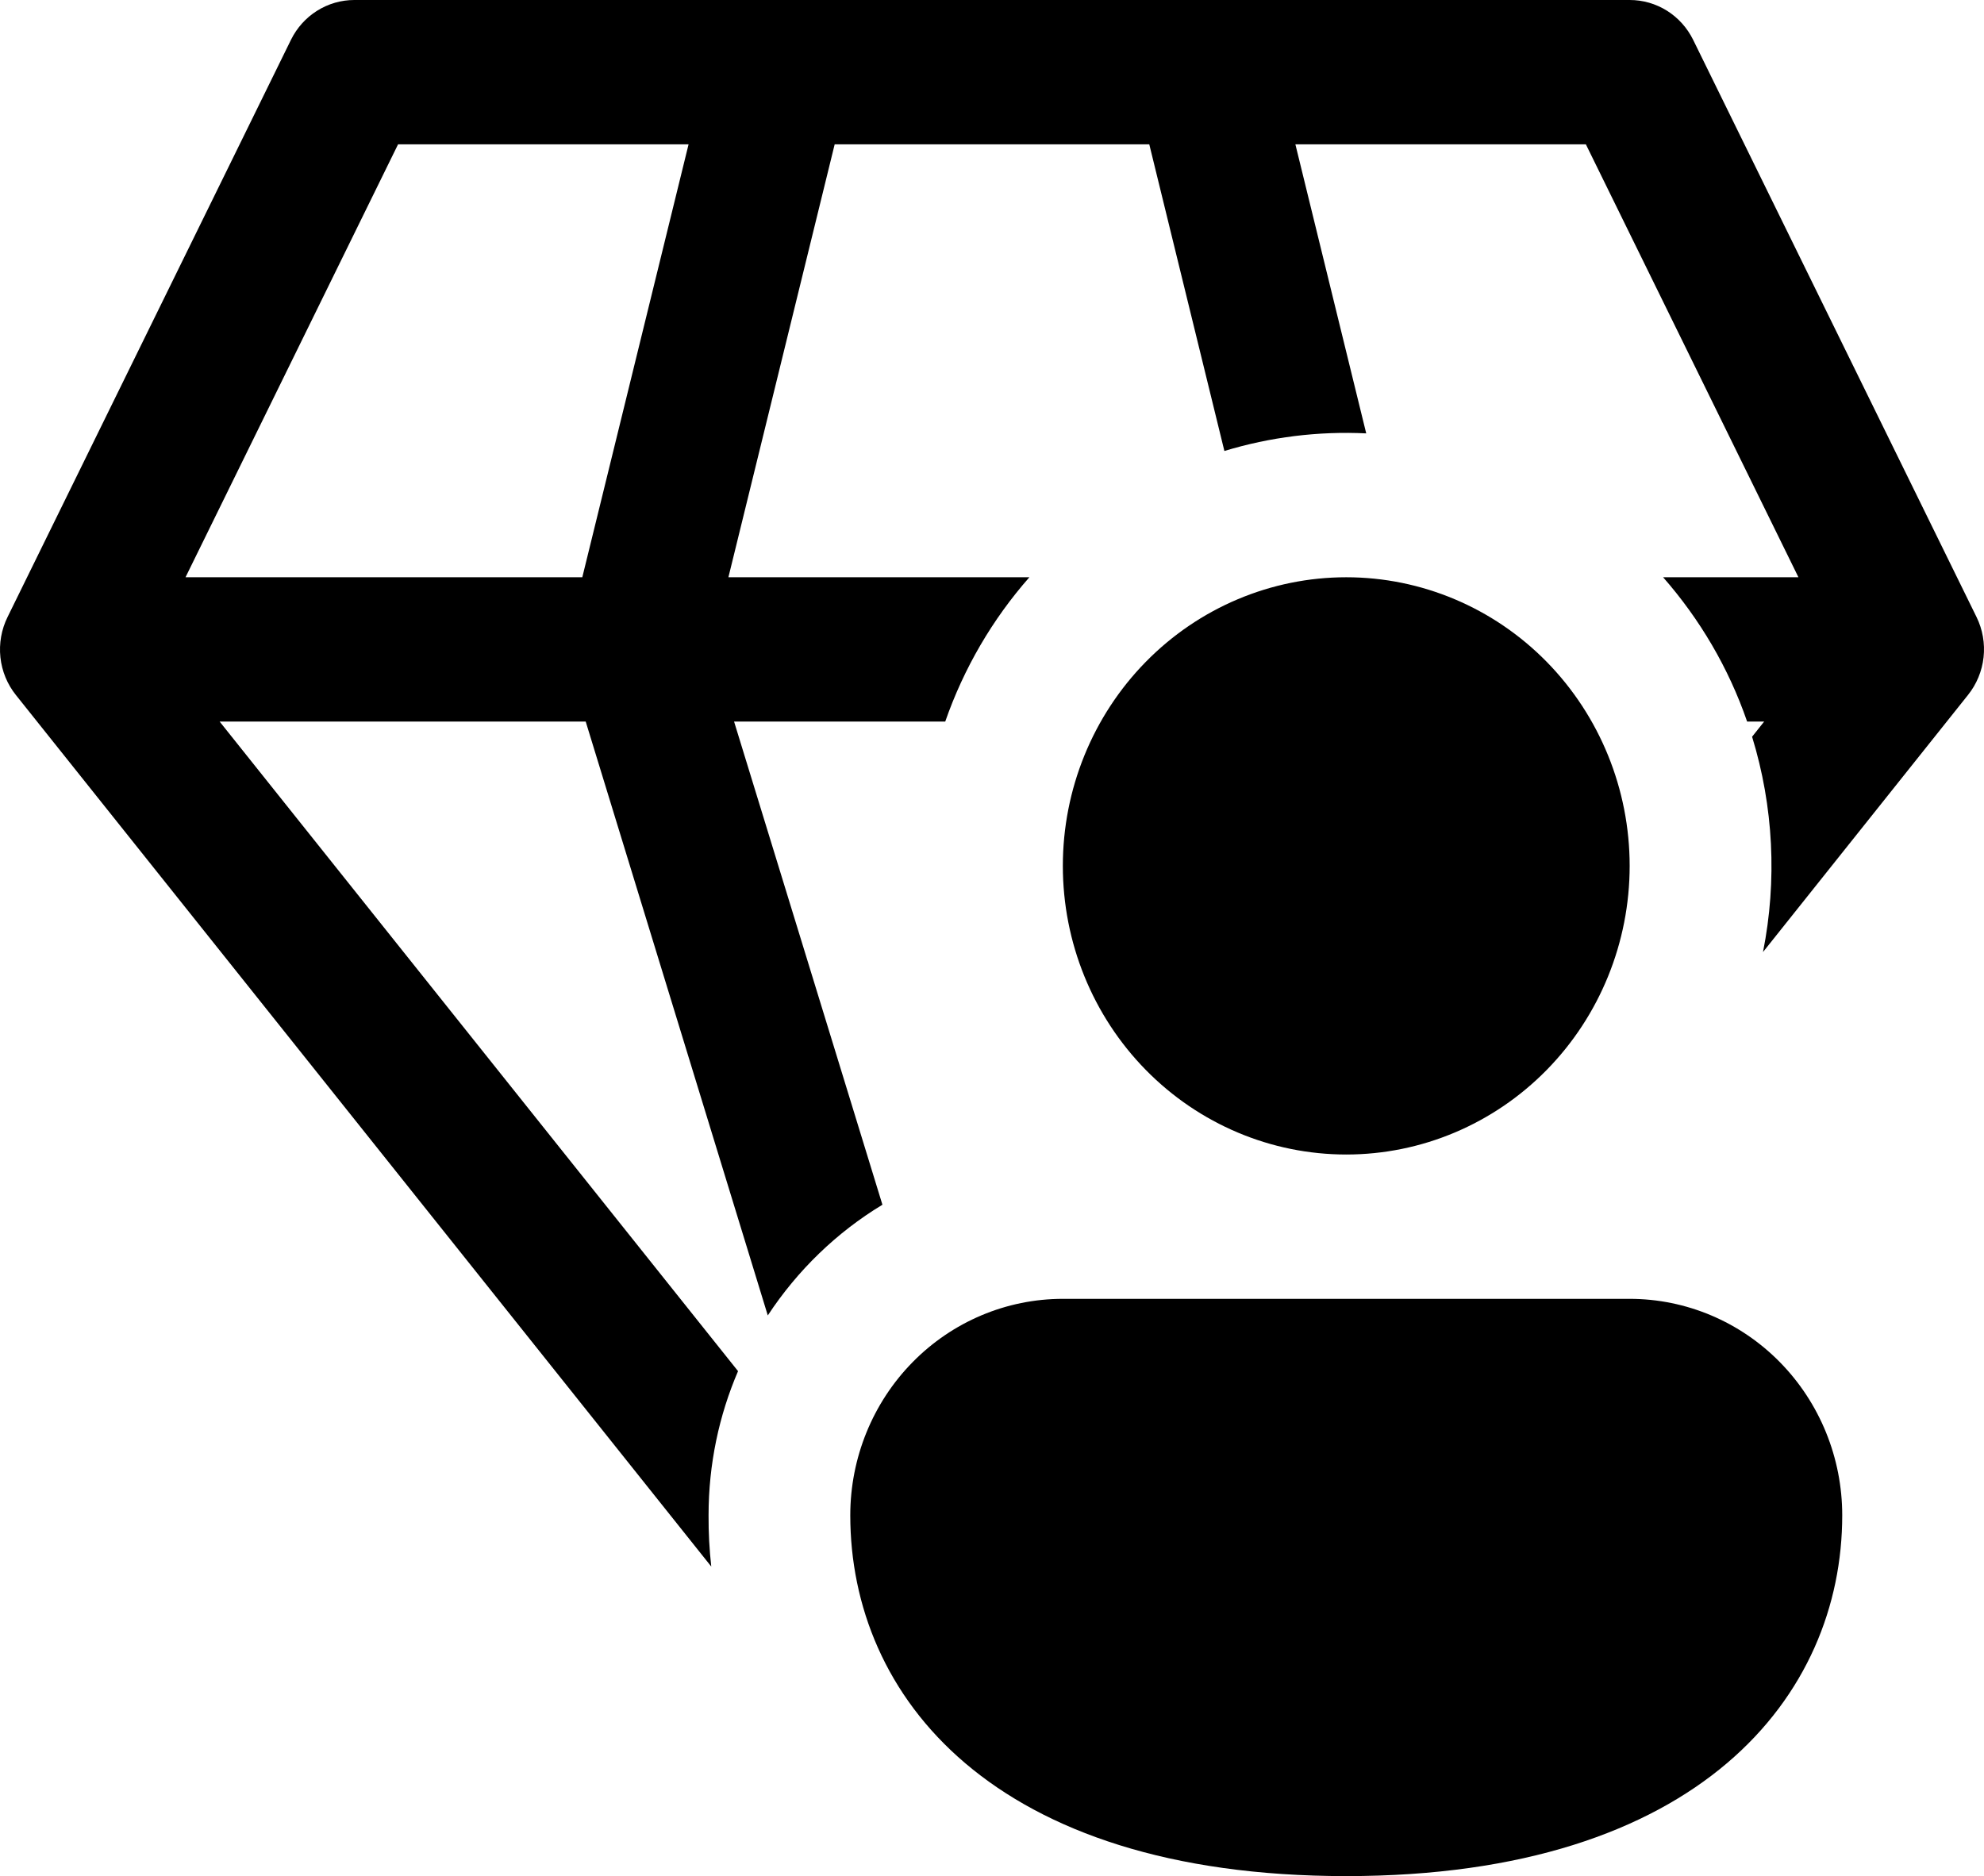 <?xml version="1.0" encoding="UTF-8"?> <svg xmlns="http://www.w3.org/2000/svg" width="92" height="87" viewBox="0 0 92 87" fill="none"><path d="M16.429 6.46554e-06C15.819 2.73009e-05 15.222 0.173 14.703 0.499C14.184 0.825 13.765 1.292 13.492 1.847L0.349 28.616C0.065 29.193 -0.049 29.84 0.019 30.482C0.088 31.123 0.337 31.73 0.737 32.23L32.982 72.645C32.894 71.856 32.852 71.063 32.857 70.269C32.857 67.894 33.343 65.632 34.224 63.584L10.186 33.462H27.16L35.603 61C36.977 58.912 38.791 57.152 40.919 55.867L34.04 33.462H43.831C44.691 30.993 46.017 28.719 47.734 26.769H33.777L38.705 6.692H53.293L56.776 20.913C58.907 20.265 61.131 19.989 63.353 20.097L60.068 6.692H73.538L83.395 26.769H77.12C78.815 28.703 80.156 30.965 81.016 33.462H81.805L81.246 34.164C82.239 37.396 82.413 40.831 81.752 44.149L91.261 32.224C91.66 31.724 91.91 31.119 91.98 30.479C92.05 29.839 91.937 29.192 91.655 28.616L78.513 1.847C78.239 1.291 77.819 0.824 77.299 0.497C76.779 0.171 76.18 -0.001 75.569 6.46554e-06H16.429ZM8.603 26.769L18.459 6.692H31.93L27.002 26.769H8.603ZM75.569 40.154C75.569 43.704 74.184 47.108 71.72 49.618C69.255 52.128 65.912 53.538 62.427 53.538C58.941 53.538 55.599 52.128 53.134 49.618C50.669 47.108 49.285 43.704 49.285 40.154C49.285 36.604 50.669 33.2 53.134 30.689C55.599 28.179 58.941 26.769 62.427 26.769C65.912 26.769 69.255 28.179 71.72 30.689C74.184 33.2 75.569 36.604 75.569 40.154ZM85.426 70.269C85.426 78.601 78.855 87 62.427 87C45.999 87 39.428 78.635 39.428 70.269C39.428 67.607 40.466 65.053 42.315 63.171C44.163 61.288 46.67 60.231 49.285 60.231H75.569C78.183 60.231 80.69 61.288 82.539 63.171C84.387 65.053 85.426 67.607 85.426 70.269Z" fill="black"></path></svg> 